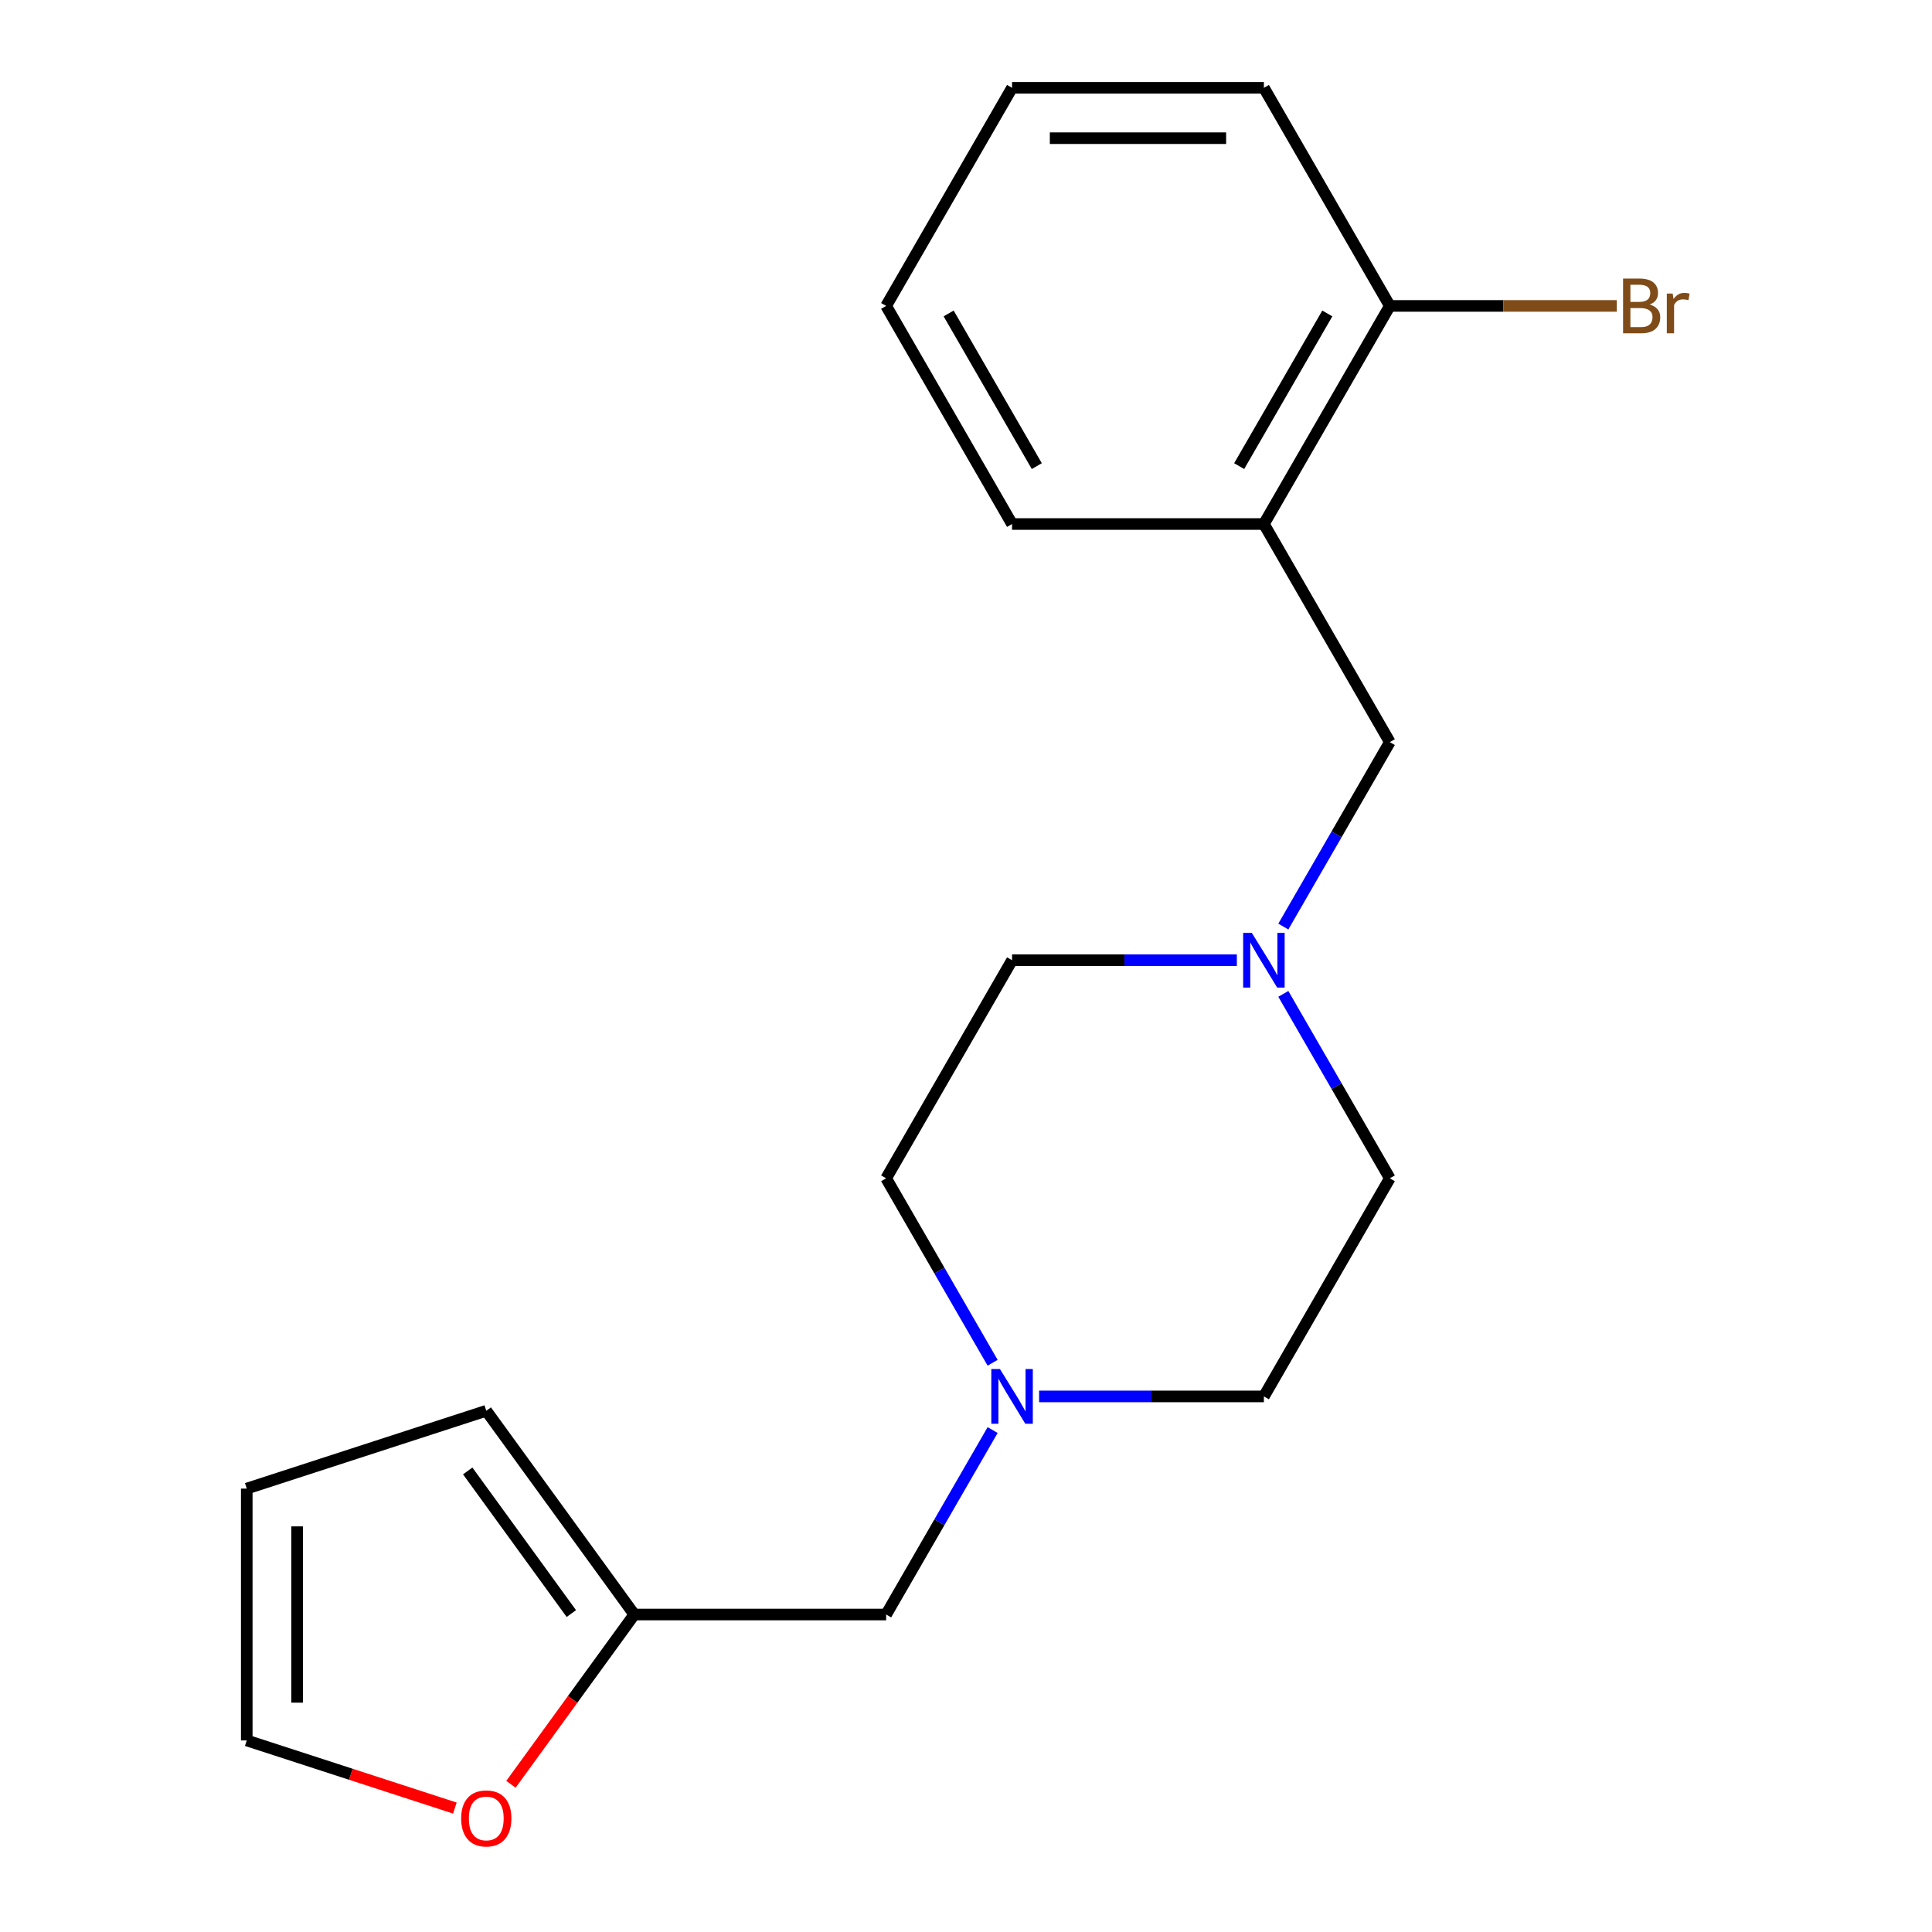 <?xml version='1.0' encoding='iso-8859-1'?>
<svg version='1.1' baseProfile='full'
              xmlns='http://www.w3.org/2000/svg'
                      xmlns:rdkit='http://www.rdkit.org/xml'
                      xmlns:xlink='http://www.w3.org/1999/xlink'
                  xml:space='preserve'
width='1000px' height='1000px' viewBox='0 0 1000 1000'>
<!-- END OF HEADER -->
<rect style='opacity:1.0;fill:#FFFFFF;stroke:none' width='1000' height='1000' x='0' y='0'> </rect>
<path class='bond-3' d='M 664.249,479.589 L 691.809,431.854' style='fill:none;fill-rule:evenodd;stroke:#0000FF;stroke-width:6px;stroke-linecap:butt;stroke-linejoin:miter;stroke-opacity:1' />
<path class='bond-3' d='M 691.809,431.854 L 719.369,384.12' style='fill:none;fill-rule:evenodd;stroke:#000000;stroke-width:6px;stroke-linecap:butt;stroke-linejoin:miter;stroke-opacity:1' />
<path class='bond-10' d='M 640.194,497.008 L 582.017,497.008' style='fill:none;fill-rule:evenodd;stroke:#0000FF;stroke-width:6px;stroke-linecap:butt;stroke-linejoin:miter;stroke-opacity:1' />
<path class='bond-10' d='M 582.017,497.008 L 523.84,497.008' style='fill:none;fill-rule:evenodd;stroke:#000000;stroke-width:6px;stroke-linecap:butt;stroke-linejoin:miter;stroke-opacity:1' />
<path class='bond-11' d='M 664.249,514.427 L 691.809,562.162' style='fill:none;fill-rule:evenodd;stroke:#0000FF;stroke-width:6px;stroke-linecap:butt;stroke-linejoin:miter;stroke-opacity:1' />
<path class='bond-11' d='M 691.809,562.162 L 719.369,609.896' style='fill:none;fill-rule:evenodd;stroke:#000000;stroke-width:6px;stroke-linecap:butt;stroke-linejoin:miter;stroke-opacity:1' />
<path class='bond-0' d='M 654.192,271.231 L 719.369,384.12' style='fill:none;fill-rule:evenodd;stroke:#000000;stroke-width:6px;stroke-linecap:butt;stroke-linejoin:miter;stroke-opacity:1' />
<path class='bond-5' d='M 654.192,271.231 L 719.369,158.343' style='fill:none;fill-rule:evenodd;stroke:#000000;stroke-width:6px;stroke-linecap:butt;stroke-linejoin:miter;stroke-opacity:1' />
<path class='bond-5' d='M 641.391,241.263 L 687.014,162.241' style='fill:none;fill-rule:evenodd;stroke:#000000;stroke-width:6px;stroke-linecap:butt;stroke-linejoin:miter;stroke-opacity:1' />
<path class='bond-15' d='M 654.192,271.231 L 523.84,271.231' style='fill:none;fill-rule:evenodd;stroke:#000000;stroke-width:6px;stroke-linecap:butt;stroke-linejoin:miter;stroke-opacity:1' />
<path class='bond-1' d='M 537.839,722.785 L 596.016,722.785' style='fill:none;fill-rule:evenodd;stroke:#0000FF;stroke-width:6px;stroke-linecap:butt;stroke-linejoin:miter;stroke-opacity:1' />
<path class='bond-1' d='M 596.016,722.785 L 654.192,722.785' style='fill:none;fill-rule:evenodd;stroke:#000000;stroke-width:6px;stroke-linecap:butt;stroke-linejoin:miter;stroke-opacity:1' />
<path class='bond-8' d='M 513.783,740.203 L 486.224,787.938' style='fill:none;fill-rule:evenodd;stroke:#0000FF;stroke-width:6px;stroke-linecap:butt;stroke-linejoin:miter;stroke-opacity:1' />
<path class='bond-8' d='M 486.224,787.938 L 458.664,835.673' style='fill:none;fill-rule:evenodd;stroke:#000000;stroke-width:6px;stroke-linecap:butt;stroke-linejoin:miter;stroke-opacity:1' />
<path class='bond-19' d='M 513.783,705.366 L 486.224,657.631' style='fill:none;fill-rule:evenodd;stroke:#0000FF;stroke-width:6px;stroke-linecap:butt;stroke-linejoin:miter;stroke-opacity:1' />
<path class='bond-19' d='M 486.224,657.631 L 458.664,609.896' style='fill:none;fill-rule:evenodd;stroke:#000000;stroke-width:6px;stroke-linecap:butt;stroke-linejoin:miter;stroke-opacity:1' />
<path class='bond-2' d='M 328.312,835.673 L 458.664,835.673' style='fill:none;fill-rule:evenodd;stroke:#000000;stroke-width:6px;stroke-linecap:butt;stroke-linejoin:miter;stroke-opacity:1' />
<path class='bond-4' d='M 328.312,835.673 L 296.388,879.612' style='fill:none;fill-rule:evenodd;stroke:#000000;stroke-width:6px;stroke-linecap:butt;stroke-linejoin:miter;stroke-opacity:1' />
<path class='bond-4' d='M 296.388,879.612 L 264.464,923.551' style='fill:none;fill-rule:evenodd;stroke:#FF0000;stroke-width:6px;stroke-linecap:butt;stroke-linejoin:miter;stroke-opacity:1' />
<path class='bond-6' d='M 328.312,835.673 L 251.693,730.216' style='fill:none;fill-rule:evenodd;stroke:#000000;stroke-width:6px;stroke-linecap:butt;stroke-linejoin:miter;stroke-opacity:1' />
<path class='bond-6' d='M 295.728,835.178 L 242.094,761.358' style='fill:none;fill-rule:evenodd;stroke:#000000;stroke-width:6px;stroke-linecap:butt;stroke-linejoin:miter;stroke-opacity:1' />
<path class='bond-7' d='M 235.434,935.847 L 181.577,918.348' style='fill:none;fill-rule:evenodd;stroke:#FF0000;stroke-width:6px;stroke-linecap:butt;stroke-linejoin:miter;stroke-opacity:1' />
<path class='bond-7' d='M 181.577,918.348 L 127.72,900.849' style='fill:none;fill-rule:evenodd;stroke:#000000;stroke-width:6px;stroke-linecap:butt;stroke-linejoin:miter;stroke-opacity:1' />
<path class='bond-14' d='M 719.369,158.343 L 778.105,158.343' style='fill:none;fill-rule:evenodd;stroke:#000000;stroke-width:6px;stroke-linecap:butt;stroke-linejoin:miter;stroke-opacity:1' />
<path class='bond-14' d='M 778.105,158.343 L 836.842,158.343' style='fill:none;fill-rule:evenodd;stroke:#7F4C19;stroke-width:6px;stroke-linecap:butt;stroke-linejoin:miter;stroke-opacity:1' />
<path class='bond-16' d='M 719.369,158.343 L 654.192,45.455' style='fill:none;fill-rule:evenodd;stroke:#000000;stroke-width:6px;stroke-linecap:butt;stroke-linejoin:miter;stroke-opacity:1' />
<path class='bond-9' d='M 251.693,730.216 L 127.72,770.497' style='fill:none;fill-rule:evenodd;stroke:#000000;stroke-width:6px;stroke-linecap:butt;stroke-linejoin:miter;stroke-opacity:1' />
<path class='bond-21' d='M 127.72,900.849 L 127.72,770.497' style='fill:none;fill-rule:evenodd;stroke:#000000;stroke-width:6px;stroke-linecap:butt;stroke-linejoin:miter;stroke-opacity:1' />
<path class='bond-21' d='M 153.791,881.296 L 153.791,790.05' style='fill:none;fill-rule:evenodd;stroke:#000000;stroke-width:6px;stroke-linecap:butt;stroke-linejoin:miter;stroke-opacity:1' />
<path class='bond-12' d='M 523.84,497.008 L 458.664,609.896' style='fill:none;fill-rule:evenodd;stroke:#000000;stroke-width:6px;stroke-linecap:butt;stroke-linejoin:miter;stroke-opacity:1' />
<path class='bond-13' d='M 719.369,609.896 L 654.192,722.785' style='fill:none;fill-rule:evenodd;stroke:#000000;stroke-width:6px;stroke-linecap:butt;stroke-linejoin:miter;stroke-opacity:1' />
<path class='bond-17' d='M 523.84,271.231 L 458.664,158.343' style='fill:none;fill-rule:evenodd;stroke:#000000;stroke-width:6px;stroke-linecap:butt;stroke-linejoin:miter;stroke-opacity:1' />
<path class='bond-17' d='M 536.641,241.263 L 491.018,162.241' style='fill:none;fill-rule:evenodd;stroke:#000000;stroke-width:6px;stroke-linecap:butt;stroke-linejoin:miter;stroke-opacity:1' />
<path class='bond-20' d='M 654.192,45.455 L 523.84,45.455' style='fill:none;fill-rule:evenodd;stroke:#000000;stroke-width:6px;stroke-linecap:butt;stroke-linejoin:miter;stroke-opacity:1' />
<path class='bond-20' d='M 634.64,71.525 L 543.393,71.525' style='fill:none;fill-rule:evenodd;stroke:#000000;stroke-width:6px;stroke-linecap:butt;stroke-linejoin:miter;stroke-opacity:1' />
<path class='bond-18' d='M 458.664,158.343 L 523.84,45.455' style='fill:none;fill-rule:evenodd;stroke:#000000;stroke-width:6px;stroke-linecap:butt;stroke-linejoin:miter;stroke-opacity:1' />
<path  class='atom-0' d='M 647.932 482.848
L 657.212 497.848
Q 658.132 499.328, 659.612 502.008
Q 661.092 504.688, 661.172 504.848
L 661.172 482.848
L 664.932 482.848
L 664.932 511.168
L 661.052 511.168
L 651.092 494.768
Q 649.932 492.848, 648.692 490.648
Q 647.492 488.448, 647.132 487.768
L 647.132 511.168
L 643.452 511.168
L 643.452 482.848
L 647.932 482.848
' fill='#0000FF'/>
<path  class='atom-2' d='M 517.58 708.625
L 526.86 723.625
Q 527.78 725.105, 529.26 727.785
Q 530.74 730.465, 530.82 730.625
L 530.82 708.625
L 534.58 708.625
L 534.58 736.945
L 530.7 736.945
L 520.74 720.545
Q 519.58 718.625, 518.34 716.425
Q 517.14 714.225, 516.78 713.545
L 516.78 736.945
L 513.1 736.945
L 513.1 708.625
L 517.58 708.625
' fill='#0000FF'/>
<path  class='atom-5' d='M 238.693 941.21
Q 238.693 934.41, 242.053 930.61
Q 245.413 926.81, 251.693 926.81
Q 257.973 926.81, 261.333 930.61
Q 264.693 934.41, 264.693 941.21
Q 264.693 948.09, 261.293 952.01
Q 257.893 955.89, 251.693 955.89
Q 245.453 955.89, 242.053 952.01
Q 238.693 948.13, 238.693 941.21
M 251.693 952.69
Q 256.013 952.69, 258.333 949.81
Q 260.693 946.89, 260.693 941.21
Q 260.693 935.65, 258.333 932.85
Q 256.013 930.01, 251.693 930.01
Q 247.373 930.01, 245.013 932.81
Q 242.693 935.61, 242.693 941.21
Q 242.693 946.93, 245.013 949.81
Q 247.373 952.69, 251.693 952.69
' fill='#FF0000'/>
<path  class='atom-15' d='M 853.861 157.623
Q 856.581 158.383, 857.941 160.063
Q 859.341 161.703, 859.341 164.143
Q 859.341 168.063, 856.821 170.303
Q 854.341 172.503, 849.621 172.503
L 840.101 172.503
L 840.101 144.183
L 848.461 144.183
Q 853.301 144.183, 855.741 146.143
Q 858.181 148.103, 858.181 151.703
Q 858.181 155.983, 853.861 157.623
M 843.901 147.383
L 843.901 156.263
L 848.461 156.263
Q 851.261 156.263, 852.701 155.143
Q 854.181 153.983, 854.181 151.703
Q 854.181 147.383, 848.461 147.383
L 843.901 147.383
M 849.621 169.303
Q 852.381 169.303, 853.861 167.983
Q 855.341 166.663, 855.341 164.143
Q 855.341 161.823, 853.701 160.663
Q 852.101 159.463, 849.021 159.463
L 843.901 159.463
L 843.901 169.303
L 849.621 169.303
' fill='#7F4C19'/>
<path  class='atom-15' d='M 865.781 151.943
L 866.221 154.783
Q 868.381 151.583, 871.901 151.583
Q 873.021 151.583, 874.541 151.983
L 873.941 155.343
Q 872.221 154.943, 871.261 154.943
Q 869.581 154.943, 868.461 155.623
Q 867.381 156.263, 866.501 157.823
L 866.501 172.503
L 862.741 172.503
L 862.741 151.943
L 865.781 151.943
' fill='#7F4C19'/>
</svg>

